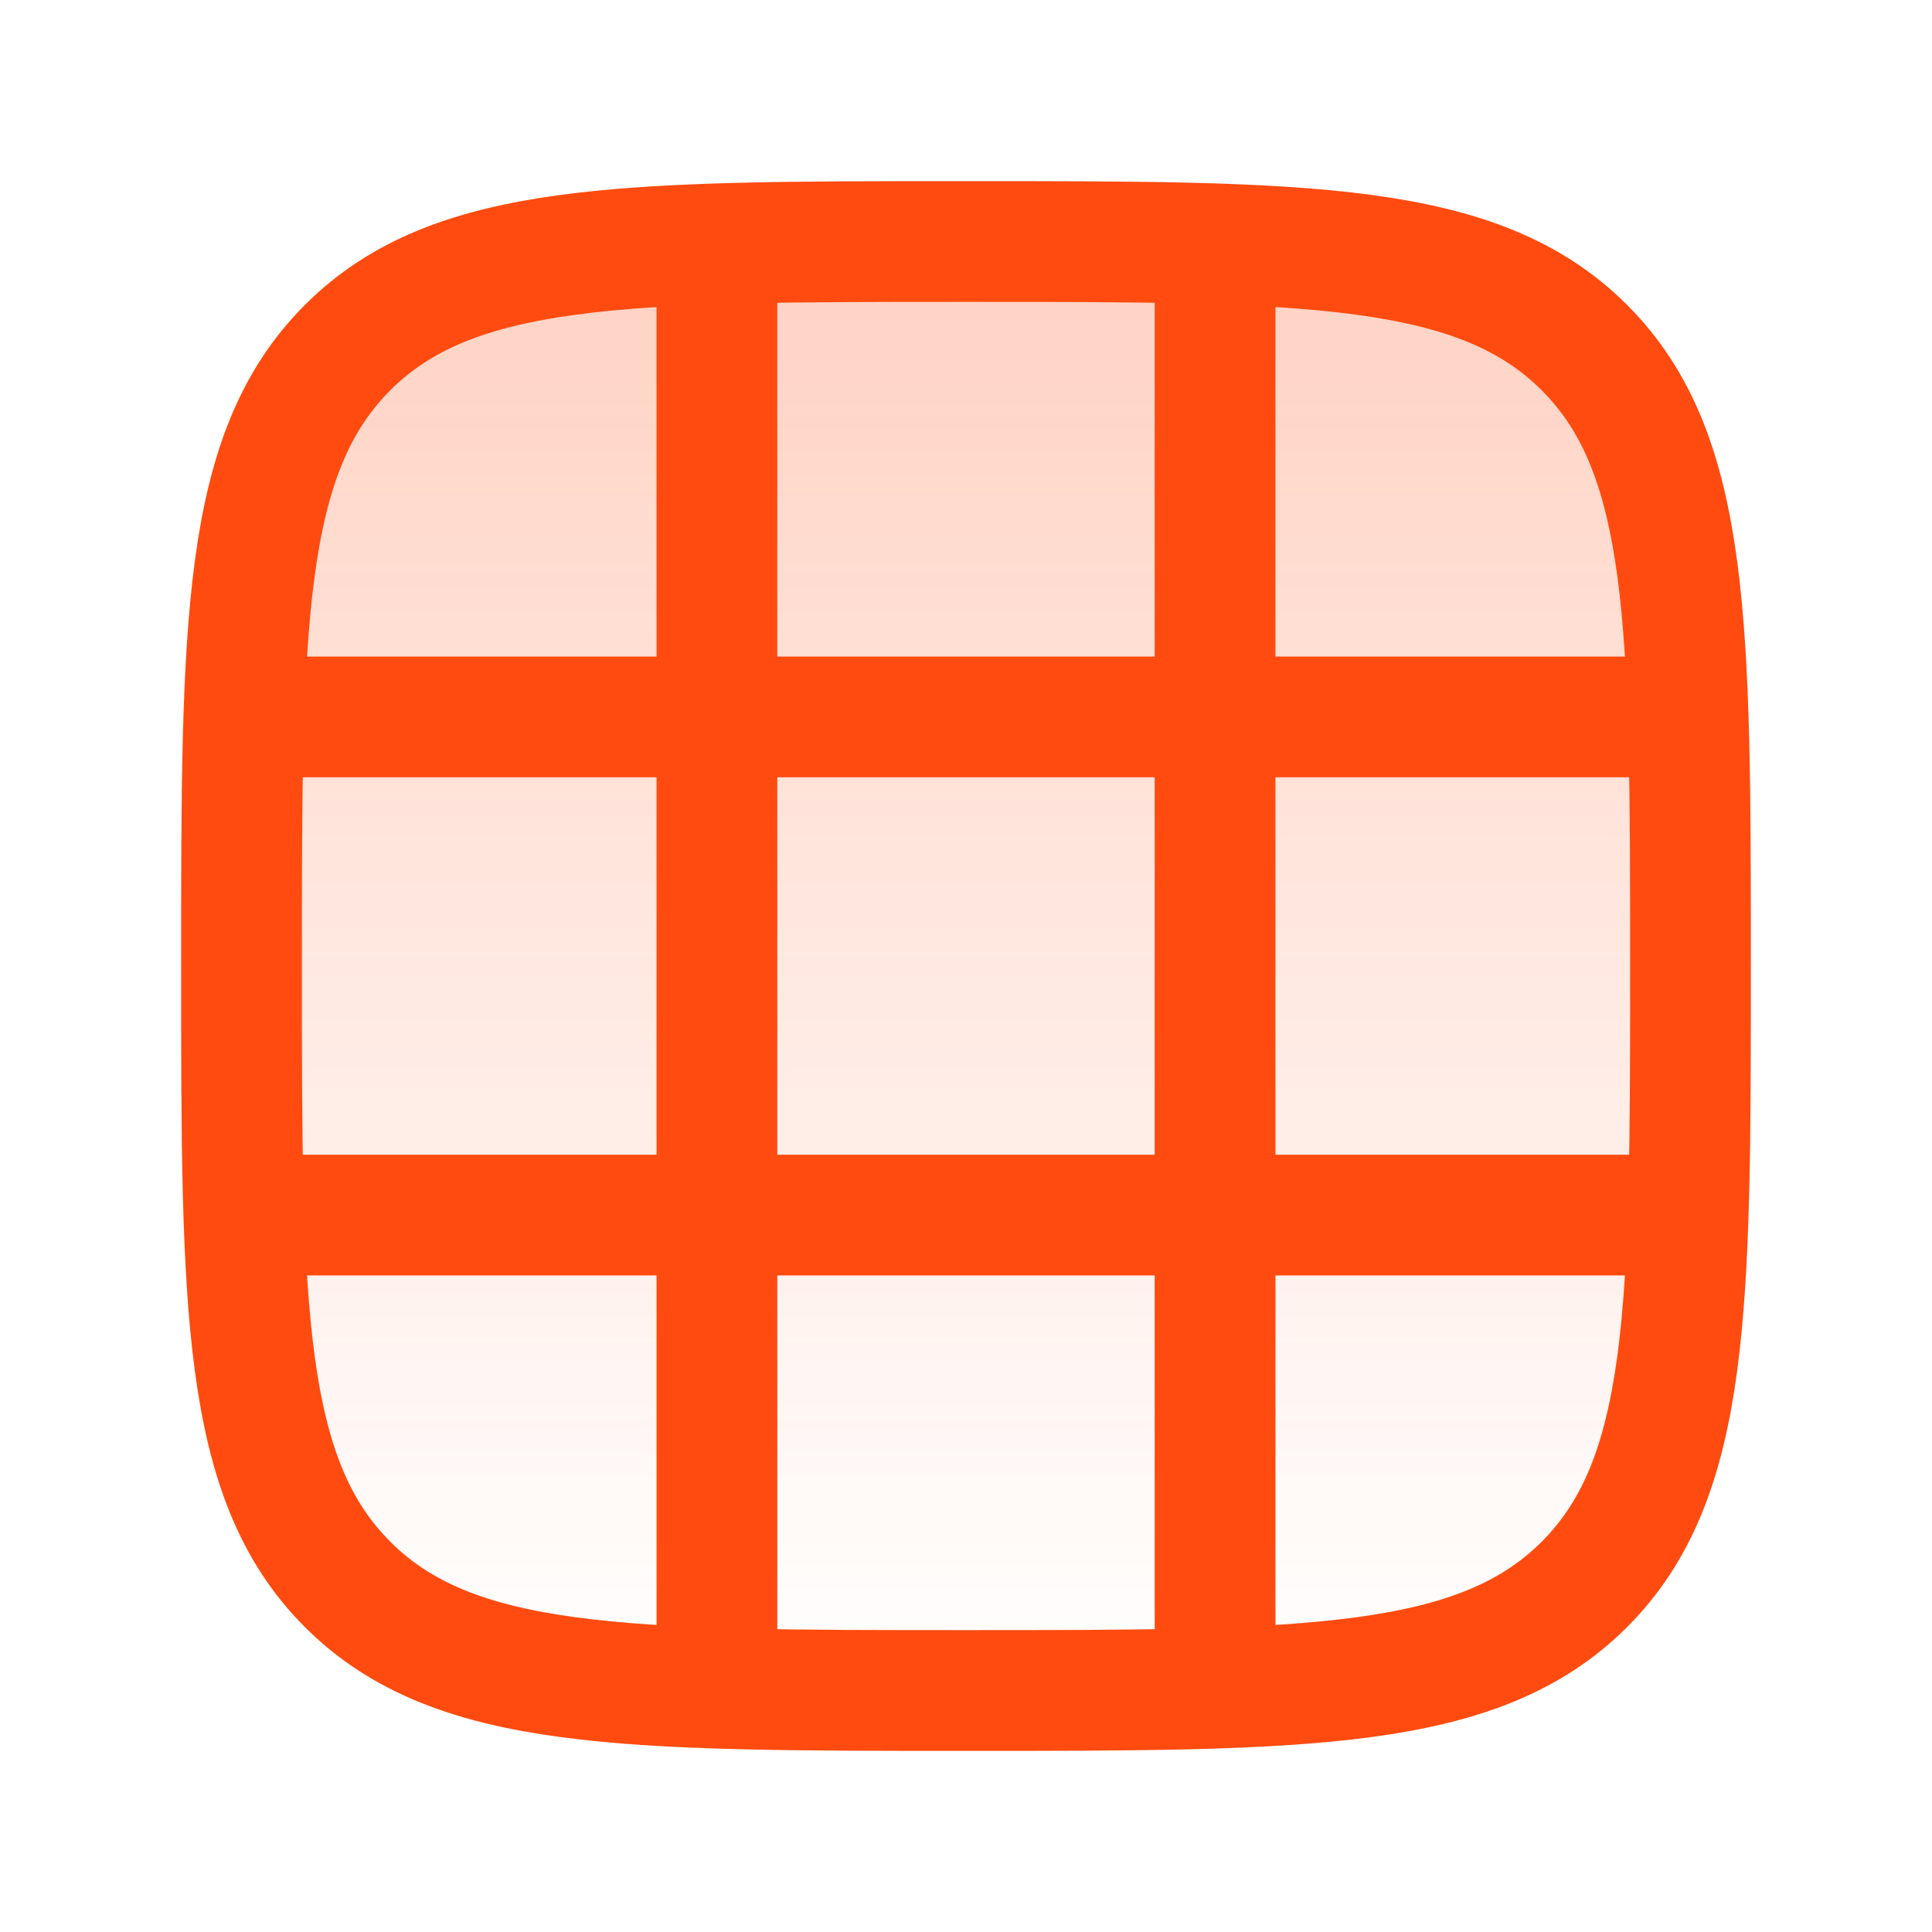 <svg width="24" height="24" viewBox="0 0 24 24" fill="none" xmlns="http://www.w3.org/2000/svg">
<path d="M8.906 3.029V20.97V3.029ZM15.094 3.03V20.97V3.03ZM3.029 15.094H20.97H3.029ZM3.03 8.906H20.97H3.03ZM12 21C7.757 21 5.636 21 4.318 19.682C3 18.364 3 16.242 3 12C3 7.757 3 5.636 4.318 4.318C5.636 3 7.758 3 12 3C16.243 3 18.364 3 19.682 4.318C21 5.636 21 7.758 21 12C21 16.243 21 18.364 19.682 19.682C18.364 21 16.242 21 12 21Z" fill="url(#paint0_linear_291_16653)"/>
<path d="M8.906 3.029V20.97M15.094 3.03V20.97M3.029 15.094H20.97M3.03 8.906H20.97M12 21C7.757 21 5.636 21 4.318 19.682C3 18.364 3 16.242 3 12C3 7.757 3 5.636 4.318 4.318C5.636 3 7.758 3 12 3C16.243 3 18.364 3 19.682 4.318C21 5.636 21 7.758 21 12C21 16.243 21 18.364 19.682 19.682C18.364 21 16.242 21 12 21Z" stroke="#FF4B0F" stroke-width="1.5" stroke-linecap="round" stroke-linejoin="round"/>
<defs>
<linearGradient id="paint0_linear_291_16653" x1="12" y1="3" x2="12" y2="21" gradientUnits="userSpaceOnUse">
<stop stop-color="#FF4B0F" stop-opacity="0.25"/>
<stop offset="1" stop-color="#FF4B0F" stop-opacity="0"/>
</linearGradient>
</defs>
</svg>
